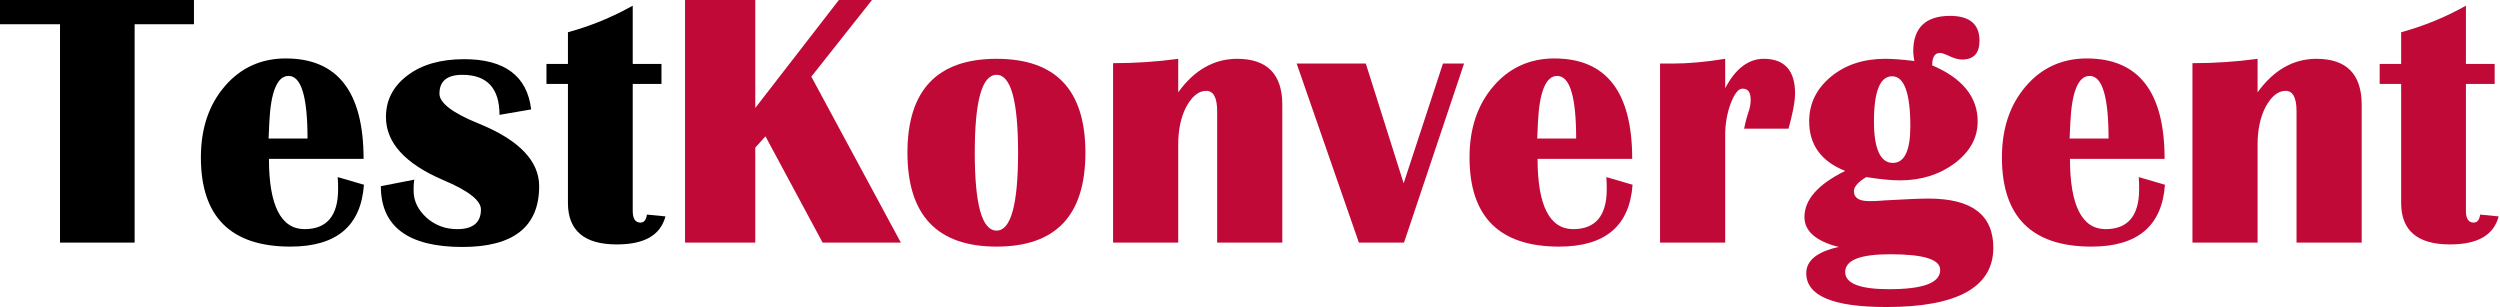 <?xml version="1.0" encoding="UTF-8" standalone="no"?>
<!DOCTYPE svg PUBLIC "-//W3C//DTD SVG 1.1//EN" "http://www.w3.org/Graphics/SVG/1.1/DTD/svg11.dtd">
<svg width="100%" height="100%" viewBox="0 0 1164 143" version="1.1" xmlns="http://www.w3.org/2000/svg" xmlns:xlink="http://www.w3.org/1999/xlink" xml:space="preserve" xmlns:serif="http://www.serif.com/" style="fill-rule:evenodd;clip-rule:evenodd;stroke-linejoin:round;stroke-miterlimit:2;">
    <g transform="matrix(1,0,0,1,-7.95,-24.163)">
        <g transform="matrix(3.389,0,0,3.389,-328.76,-319.847)">
            <g transform="matrix(50,0,0,50,99.749,134.838)">
                <path d="M0.525,-0.667L0.525,-0.6L0.362,-0.6L0.362,-0L0.157,-0L0.157,-0.6L-0.008,-0.6L-0.008,-0.667L0.525,-0.667Z" style="fill-rule:nonzero;"/>
            </g>
            <g transform="matrix(50,0,0,50,125.653,134.838)">
                <path d="M0.402,-0.18L0.474,-0.159C0.466,-0.046 0.399,0.011 0.272,0.011C0.108,0.011 0.026,-0.071 0.026,-0.234C0.026,-0.314 0.048,-0.379 0.092,-0.43C0.135,-0.48 0.191,-0.506 0.259,-0.506C0.402,-0.506 0.473,-0.414 0.473,-0.23L0.213,-0.23C0.213,-0.102 0.246,-0.037 0.311,-0.037C0.372,-0.037 0.403,-0.074 0.403,-0.146C0.403,-0.156 0.403,-0.167 0.402,-0.18ZM0.212,-0.286L0.319,-0.286C0.319,-0.4 0.302,-0.458 0.267,-0.458C0.236,-0.458 0.218,-0.415 0.214,-0.33L0.212,-0.286Z" style="fill-rule:nonzero;"/>
            </g>
            <g transform="matrix(50,0,0,50,150.628,134.838)">
                <path d="M0.434,-0.366L0.347,-0.351C0.347,-0.424 0.313,-0.461 0.245,-0.461C0.203,-0.461 0.182,-0.444 0.182,-0.409C0.182,-0.384 0.218,-0.356 0.29,-0.327C0.401,-0.282 0.456,-0.224 0.456,-0.155C0.456,-0.044 0.386,0.012 0.245,0.012C0.096,0.012 0.021,-0.044 0.021,-0.155L0.113,-0.173C0.111,-0.163 0.111,-0.153 0.111,-0.143C0.111,-0.114 0.123,-0.09 0.147,-0.068C0.171,-0.047 0.199,-0.037 0.231,-0.037C0.274,-0.037 0.296,-0.055 0.296,-0.091C0.296,-0.116 0.261,-0.143 0.192,-0.172C0.087,-0.217 0.035,-0.275 0.035,-0.345C0.035,-0.392 0.055,-0.43 0.095,-0.46C0.135,-0.49 0.187,-0.504 0.25,-0.504C0.361,-0.504 0.423,-0.458 0.434,-0.366Z" style="fill-rule:nonzero;"/>
            </g>
            <g transform="matrix(50,0,0,50,174.481,134.838)">
                <path d="M0.315,-0.491L0.315,-0.436L0.236,-0.436L0.236,-0.087C0.236,-0.066 0.243,-0.055 0.257,-0.055C0.267,-0.055 0.273,-0.062 0.275,-0.077L0.326,-0.072C0.312,-0.02 0.268,0.005 0.192,0.005C0.103,0.005 0.058,-0.033 0.058,-0.109L0.058,-0.436L-0.001,-0.436L-0.001,-0.491L0.058,-0.491L0.058,-0.578C0.12,-0.595 0.179,-0.619 0.236,-0.651L0.236,-0.491L0.315,-0.491Z" style="fill-rule:nonzero;"/>
            </g>
            <g transform="matrix(50,0,0,50,190.618,134.838)">
                <path d="M0.571,-0.667L0.404,-0.456L0.65,-0L0.435,-0L0.278,-0.292L0.25,-0.261L0.25,-0L0.057,-0L0.057,-0.667L0.25,-0.667L0.25,-0.37L0.48,-0.667L0.571,-0.667Z" style="fill:rgb(193,9,56);fill-rule:nonzero;"/>
            </g>
            <g transform="matrix(50,0,0,50,222.723,134.838)">
                <path d="M0.271,-0.505C0.434,-0.505 0.515,-0.419 0.515,-0.247C0.515,-0.075 0.434,0.011 0.271,0.011C0.108,0.011 0.026,-0.075 0.026,-0.247C0.026,-0.419 0.108,-0.505 0.271,-0.505ZM0.271,-0.461C0.231,-0.461 0.211,-0.39 0.211,-0.247C0.211,-0.104 0.231,-0.033 0.271,-0.033C0.31,-0.033 0.33,-0.104 0.33,-0.247C0.33,-0.39 0.31,-0.461 0.271,-0.461Z" style="fill:rgb(193,9,56);fill-rule:nonzero;"/>
            </g>
            <g transform="matrix(50,0,0,50,249.774,134.838)">
                <path d="M0.515,-0L0.336,-0L0.336,-0.361C0.336,-0.398 0.326,-0.417 0.306,-0.417C0.285,-0.417 0.267,-0.402 0.251,-0.373C0.236,-0.344 0.229,-0.309 0.229,-0.27L0.229,-0L0.05,-0L0.05,-0.493C0.111,-0.493 0.171,-0.497 0.229,-0.505L0.229,-0.413C0.273,-0.474 0.327,-0.505 0.391,-0.505C0.473,-0.505 0.515,-0.463 0.515,-0.379L0.515,-0Z" style="fill:rgb(193,9,56);fill-rule:nonzero;"/>
            </g>
            <g transform="matrix(50,0,0,50,278.045,134.838)">
                <path d="M0.449,-0.492L0.284,-0L0.16,-0L-0.011,-0.492L0.179,-0.492L0.283,-0.163L0.391,-0.492L0.449,-0.492Z" style="fill:rgb(193,9,56);fill-rule:nonzero;"/>
            </g>
            <g transform="matrix(50,0,0,50,299.945,134.838)">
                <path d="M0.402,-0.18L0.474,-0.159C0.466,-0.046 0.399,0.011 0.272,0.011C0.108,0.011 0.026,-0.071 0.026,-0.234C0.026,-0.314 0.048,-0.379 0.092,-0.43C0.135,-0.48 0.191,-0.506 0.259,-0.506C0.402,-0.506 0.473,-0.414 0.473,-0.23L0.213,-0.23C0.213,-0.102 0.246,-0.037 0.311,-0.037C0.372,-0.037 0.403,-0.074 0.403,-0.146C0.403,-0.156 0.403,-0.167 0.402,-0.18ZM0.212,-0.286L0.319,-0.286C0.319,-0.4 0.302,-0.458 0.267,-0.458C0.236,-0.458 0.218,-0.415 0.214,-0.33L0.212,-0.286Z" style="fill:rgb(193,9,56);fill-rule:nonzero;"/>
            </g>
            <g transform="matrix(50,0,0,50,324.92,134.838)">
                <path d="M0.403,-0.313L0.281,-0.313C0.285,-0.333 0.289,-0.347 0.292,-0.356C0.297,-0.369 0.299,-0.381 0.299,-0.392C0.299,-0.413 0.292,-0.423 0.277,-0.423C0.265,-0.423 0.255,-0.41 0.244,-0.382C0.234,-0.355 0.229,-0.326 0.229,-0.295L0.229,-0L0.05,-0L0.05,-0.492L0.085,-0.492C0.126,-0.492 0.174,-0.496 0.229,-0.505L0.229,-0.424C0.257,-0.478 0.293,-0.505 0.335,-0.505C0.392,-0.505 0.421,-0.473 0.421,-0.41C0.421,-0.394 0.418,-0.375 0.413,-0.353C0.411,-0.344 0.408,-0.331 0.403,-0.313Z" style="fill:rgb(193,9,56);fill-rule:nonzero;"/>
            </g>
            <g transform="matrix(50,0,0,50,346.307,134.838)">
                <path d="M0.37,-0.487C0.453,-0.452 0.495,-0.4 0.495,-0.333C0.495,-0.288 0.474,-0.25 0.432,-0.218C0.39,-0.187 0.34,-0.171 0.281,-0.171C0.258,-0.171 0.228,-0.174 0.189,-0.18C0.167,-0.167 0.155,-0.154 0.155,-0.141C0.155,-0.123 0.169,-0.114 0.197,-0.114C0.204,-0.114 0.218,-0.114 0.24,-0.116C0.295,-0.119 0.335,-0.121 0.36,-0.121C0.479,-0.121 0.538,-0.076 0.538,0.014C0.538,0.122 0.44,0.177 0.244,0.177C0.097,0.177 0.024,0.146 0.024,0.084C0.024,0.049 0.054,0.025 0.113,0.012C0.05,-0.004 0.019,-0.032 0.019,-0.07C0.019,-0.118 0.056,-0.16 0.131,-0.197C0.065,-0.223 0.032,-0.269 0.032,-0.333C0.032,-0.382 0.052,-0.423 0.092,-0.456C0.132,-0.489 0.182,-0.505 0.241,-0.505C0.261,-0.505 0.288,-0.503 0.321,-0.499C0.319,-0.51 0.318,-0.519 0.318,-0.526C0.318,-0.59 0.352,-0.623 0.419,-0.623C0.473,-0.623 0.5,-0.6 0.5,-0.555C0.5,-0.52 0.484,-0.503 0.452,-0.503C0.441,-0.503 0.428,-0.507 0.414,-0.514C0.404,-0.518 0.398,-0.521 0.393,-0.521C0.378,-0.522 0.37,-0.511 0.37,-0.487ZM0.26,-0.457C0.227,-0.457 0.21,-0.416 0.21,-0.333C0.21,-0.257 0.228,-0.219 0.262,-0.219C0.294,-0.219 0.31,-0.253 0.31,-0.32C0.31,-0.411 0.293,-0.457 0.26,-0.457ZM0.255,0.032C0.172,0.032 0.131,0.048 0.131,0.081C0.131,0.112 0.171,0.128 0.251,0.128C0.345,0.128 0.392,0.111 0.392,0.075C0.392,0.046 0.346,0.032 0.255,0.032Z" style="fill:rgb(193,9,56);fill-rule:nonzero;"/>
            </g>
            <g transform="matrix(50,0,0,50,373.089,134.838)">
                <path d="M0.402,-0.18L0.474,-0.159C0.466,-0.046 0.399,0.011 0.272,0.011C0.108,0.011 0.026,-0.071 0.026,-0.234C0.026,-0.314 0.048,-0.379 0.092,-0.43C0.135,-0.48 0.191,-0.506 0.259,-0.506C0.402,-0.506 0.473,-0.414 0.473,-0.23L0.213,-0.23C0.213,-0.102 0.246,-0.037 0.311,-0.037C0.372,-0.037 0.403,-0.074 0.403,-0.146C0.403,-0.156 0.403,-0.167 0.402,-0.18ZM0.212,-0.286L0.319,-0.286C0.319,-0.4 0.302,-0.458 0.267,-0.458C0.236,-0.458 0.218,-0.415 0.214,-0.33L0.212,-0.286Z" style="fill:rgb(193,9,56);fill-rule:nonzero;"/>
            </g>
            <g transform="matrix(50,0,0,50,398.065,134.838)">
                <path d="M0.515,-0L0.336,-0L0.336,-0.361C0.336,-0.398 0.326,-0.417 0.306,-0.417C0.285,-0.417 0.267,-0.402 0.251,-0.373C0.236,-0.344 0.229,-0.309 0.229,-0.27L0.229,-0L0.05,-0L0.05,-0.493C0.111,-0.493 0.171,-0.497 0.229,-0.505L0.229,-0.413C0.273,-0.474 0.327,-0.505 0.391,-0.505C0.473,-0.505 0.515,-0.463 0.515,-0.379L0.515,-0Z" style="fill:rgb(193,9,56);fill-rule:nonzero;"/>
            </g>
            <g transform="matrix(50,0,0,50,426.336,134.838)">
                <path d="M0.315,-0.491L0.315,-0.436L0.236,-0.436L0.236,-0.087C0.236,-0.066 0.243,-0.055 0.257,-0.055C0.267,-0.055 0.273,-0.062 0.275,-0.077L0.326,-0.072C0.312,-0.02 0.268,0.005 0.192,0.005C0.103,0.005 0.058,-0.033 0.058,-0.109L0.058,-0.436L-0.001,-0.436L-0.001,-0.491L0.058,-0.491L0.058,-0.578C0.12,-0.595 0.179,-0.619 0.236,-0.651L0.236,-0.491L0.315,-0.491Z" style="fill:rgb(193,9,56);fill-rule:nonzero;"/>
            </g>
        </g>
    </g>
</svg>
